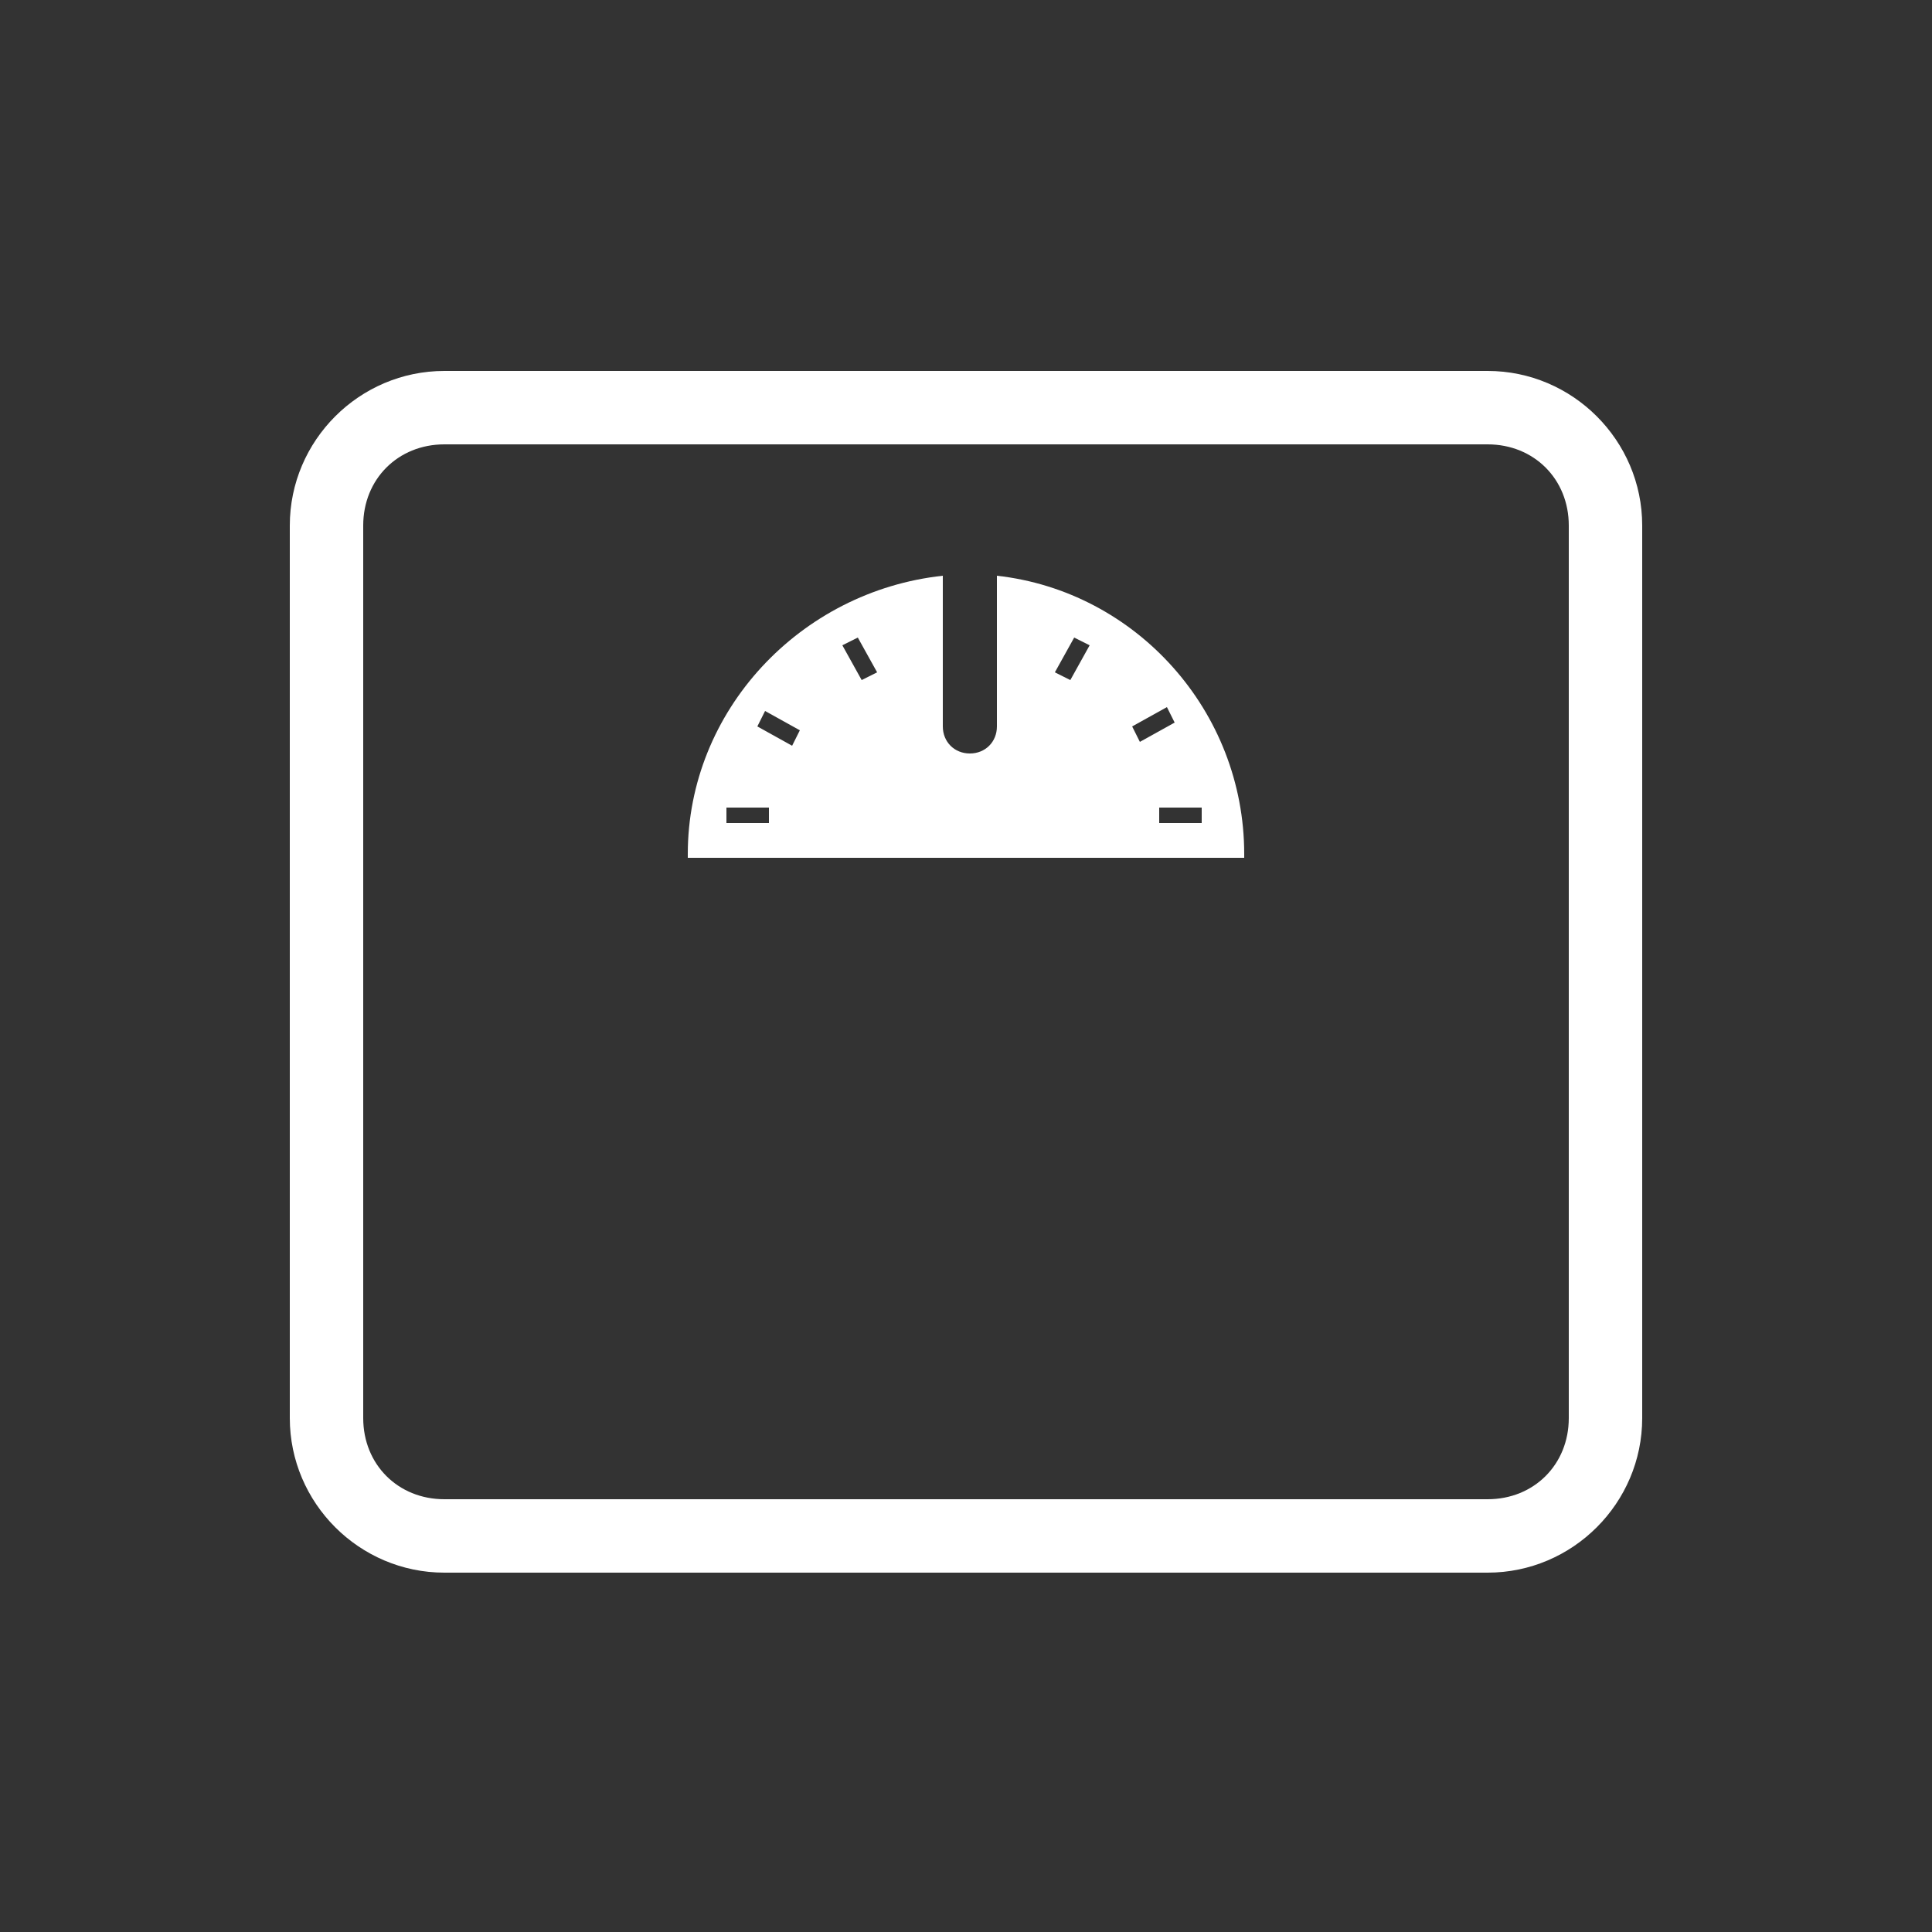 <?xml version="1.0" encoding="utf-8"?>
<!-- Generator: Adobe Illustrator 21.1.0, SVG Export Plug-In . SVG Version: 6.00 Build 0)  -->
<svg version="1.1" id="Layer_1" xmlns="http://www.w3.org/2000/svg" xmlns:xlink="http://www.w3.org/1999/xlink" x="0px" y="0px"
	 viewBox="0 0 50 50" style="enable-background:new 0 0 50 50;" xml:space="preserve">
<rect x="0" y="0" width="50" height="50" fill="#333333" stroke="none"/>
<style type="text/css">
	.st0{fill:#FFFFFF;}
</style>
<title>ProjectConnect_iconen_2017</title>
<path class="st0" d="M25.8,14.9v3.9c0,0.4-0.3,0.7-0.7,0.7c-0.4,0-0.7-0.3-0.7-0.7v-3.9c-3.7,0.4-6.6,3.5-6.6,7.2c0,0,0,0.1,0,0.1
	h14.4c0,0,0-0.1,0-0.1C32.2,18.4,29.4,15.3,25.8,14.9z M19.9,21.3h-1.1v-0.4h1.1V21.3z M20.5,19.3l-0.9-0.5l0.2-0.4l0.9,0.5
	L20.5,19.3z M22.3,17.6l-0.5-0.9l0.4-0.2l0.5,0.9L22.3,17.6z M27.7,17.6l-0.4-0.2l0.5-0.9l0.4,0.2L27.7,17.6z M31.1,21.3h-1.1v-0.4
	h1.1L31.1,21.3z M30.4,18.7l-0.9,0.5l-0.2-0.4l0.9-0.5L30.4,18.7z"/>
<path class="st0" d="M38.5,9.6h-27c-2.2,0-4,1.8-4,4v23.1c0,2.2,1.8,4,4,4h27c2.2,0,4-1.8,4-4V13.6C42.5,11.4,40.7,9.6,38.5,9.6
	C38.5,9.6,38.5,9.6,38.5,9.6z M40.6,36.7c0,1.2-0.9,2.1-2.1,2.1h-27c-1.2,0-2.1-0.9-2.1-2.1V13.6c0-1.2,0.9-2.1,2.1-2.1h27
	c1.2,0,2.1,0.9,2.1,2.1V36.7z"/>
</svg>
